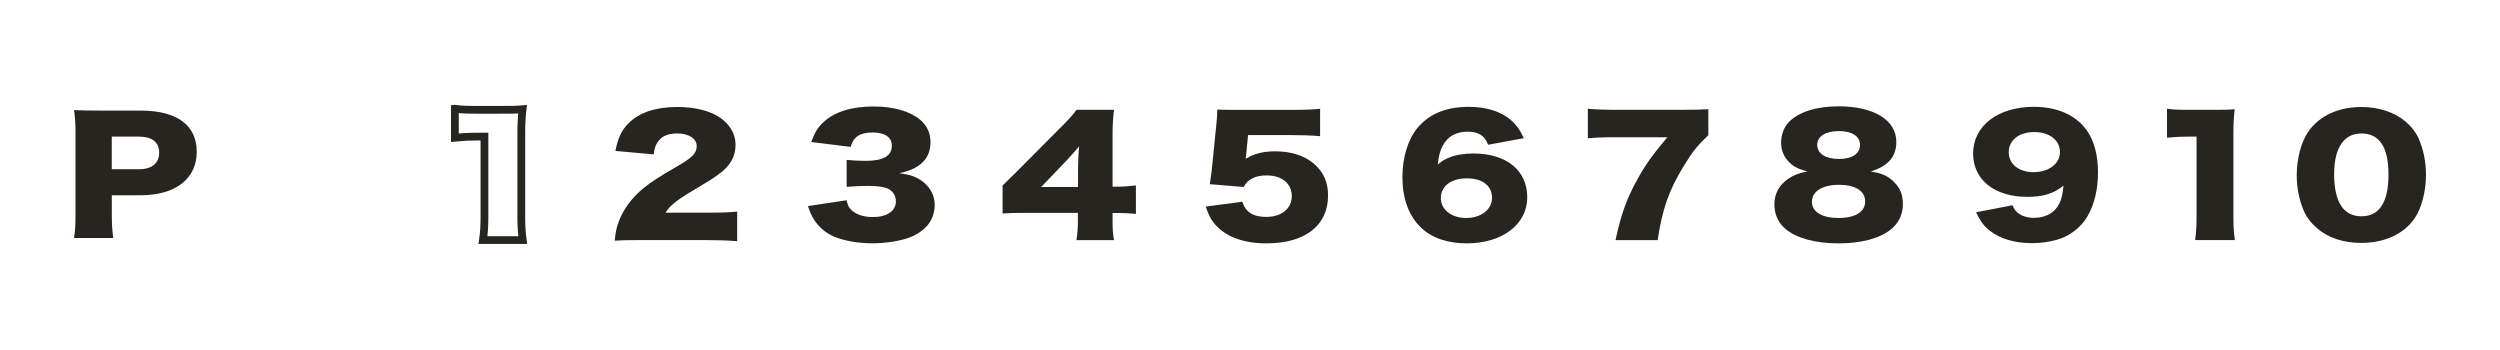 <?xml version="1.0" encoding="UTF-8"?><svg xmlns="http://www.w3.org/2000/svg" viewBox="0 0 643.36 90"><defs><style>.d,.e{fill:none;}.f{fill:#27251f;}.e{stroke:#27251f;stroke-width:2px;}</style></defs><g id="a"/><g id="b"><g id="c"><g><g><path class="f" d="M19.05,61.25c.28-1.73,.38-3.51,.38-5.83v-21.32c0-2.13-.1-3.9-.38-5.76,2.2,.08,3.9,.12,6.9,.12h10.28c9.29,0,14.4,3.75,14.4,10.6s-5.35,11.19-14.45,11.19h-7.41v5.04c0,2.32,.14,4.26,.37,5.95h-10.09Zm16.7-17.69c3.29,0,5.21-1.54,5.21-4.26s-1.83-4.14-5.21-4.14h-6.99v8.39h6.99Z"/><g><path class="e" d="M117.07,27.98c1.69,.24,2.91,.28,5.63,.28h5.96c3.33,0,3.94,0,5.82-.16-.24,2.14-.33,3.83-.33,6.49v21.11c0,2.42,.1,4.11,.37,6.08h-10.23c.28-1.85,.38-3.75,.38-6.08v-20.55h-1.88c-1.83,0-3.66,.08-5.73,.28v-7.45Z"/><path class="f" d="M165.23,61.78c-4.22,0-5.3,.04-7.04,.16,.19-1.97,.42-3.18,.98-4.75,1.22-3.35,3.47-6.41,6.75-9.03,1.78-1.41,3.57-2.58,8.35-5.36,4.03-2.34,5.02-3.38,5.02-5.24s-2.02-3.22-5.02-3.22c-2.25,0-3.85,.64-4.88,2.01-.66,.89-.94,1.69-1.17,3.38l-9.85-.88c.71-3.51,1.55-5.28,3.43-7.17,2.68-2.7,6.94-4.15,12.43-4.15,6.33,0,11.16,1.81,13.51,5.08,1.03,1.41,1.55,2.98,1.55,4.72,0,2.94-1.41,5.44-4.32,7.49-1.55,1.17-2.02,1.45-6.8,4.31-4.08,2.42-5.82,3.83-6.89,5.6h10.93c3.52,0,5.68-.08,7.5-.28v7.62c-2.72-.2-4.69-.28-8.02-.28h-16.47Z"/><path class="f" d="M217.88,51.55c.28,1.33,.56,1.89,1.32,2.58,1.26,1.13,3.14,1.73,5.39,1.73,3.66,0,5.96-1.57,5.96-4.03,0-1.65-.94-2.94-2.54-3.47-1.08-.32-2.53-.52-4.36-.52s-3.94,.08-5.77,.24v-6.93c1.59,.16,3.14,.24,4.97,.24,4.46,0,6.66-1.29,6.66-3.87,0-2.18-1.78-3.43-4.88-3.43-3.33,0-5.02,1.13-5.72,3.71l-10.13-1.25c.89-2.5,1.64-3.71,3.14-5.12,2.86-2.66,7.18-4.03,12.9-4.03,5.12,0,9.34,1.21,12.01,3.43,1.74,1.49,2.63,3.43,2.63,5.72,0,4.27-2.67,6.93-8.07,8.02,2.86,.36,4.41,.92,6.05,2.13,1.97,1.53,3.1,3.63,3.1,5.96,0,2.05-.66,3.95-1.88,5.36-1.03,1.21-2.67,2.34-4.41,3.02-2.44,.97-6.24,1.57-9.76,1.57-4.22,0-8.44-.85-10.93-2.26-2.16-1.21-3.8-2.98-4.83-5.2-.28-.56-.47-1.09-.8-2.13l9.94-1.49Z"/><path class="f" d="M258.01,47.72q2.11-2.01,4.51-4.43l10.18-10.23c2.25-2.22,3.14-3.22,4.36-4.8h9.62c-.28,2.38-.37,3.99-.37,6.69v13.09h1.36c1.46,0,3-.12,4.65-.32v7.33c-1.41-.16-3.14-.24-4.6-.24h-1.41v2.02c0,2.25,.1,3.42,.37,4.96h-9.67c.24-1.37,.38-3.06,.38-5.04v-1.97h-13.28c-3.05,0-4.36,.04-6.1,.16v-7.21Zm19.42-4.27c0-1.81,.1-4.03,.28-5.8-.94,1.13-1.64,1.93-2.91,3.3l-6.85,7.17h9.47v-4.67Z"/><path class="f" d="M320.71,39.58c0,.2-.05,.6-.14,1.29,2.11-1.33,4.55-1.93,7.6-1.93,4.17,0,7.6,1.13,10.08,3.3,2.34,2.06,3.52,4.68,3.52,8.06,0,7.74-5.91,12.33-15.86,12.33-5.91,0-10.56-1.73-13.28-4.96-1.08-1.25-1.64-2.42-2.34-4.51l9.43-1.25c.8,2.66,2.77,3.91,6.14,3.91,3.94,0,6.57-2.13,6.57-5.36s-2.53-5.32-6.47-5.32c-2.96,0-4.88,1.01-5.91,2.98l-8.72-.72c.19-1.21,.33-2.17,.47-3.3l1.27-12.57c.1-.85,.14-1.81,.19-3.34,1.97,.08,2.44,.08,4.69,.08h14.03c4.13,0,5.86-.08,7.74-.28v7.05c-2.49-.2-4.65-.28-7.65-.28h-10.89l-.47,4.84Z"/><path class="f" d="M382.94,37.24c-.85-2.34-2.44-3.35-5.3-3.35s-5.02,1.17-6.29,3.47c-.75,1.37-1.08,2.58-1.36,5,1.13-.97,1.78-1.37,2.96-1.81,1.78-.72,3.8-1.05,6.24-1.05,8.49,0,13.84,4.35,13.84,11.28s-6.38,11.85-15.62,11.85c-4.88,0-9.01-1.41-11.73-4.07-3.14-2.98-4.78-7.49-4.78-12.97,0-5.08,1.45-9.79,3.89-12.69,3.05-3.63,7.37-5.4,13.23-5.4,4.6,0,8.44,1.25,10.98,3.55,1.36,1.25,2.16,2.42,3.15,4.51l-9.19,1.69Zm-12.15,13.74c0,2.98,2.77,5.12,6.52,5.12s6.66-2.13,6.66-5.2-2.44-5-6.47-5-6.71,1.97-6.71,5.08Z"/><path class="f" d="M439.63,34.79c-2.81,2.66-4.13,4.27-6.43,8.1-3.75,6.16-5.44,11-6.61,18.9h-10.84c1.36-6.45,2.86-10.68,5.63-15.67,2.02-3.63,3.8-6.16,7.69-10.8h-13.37c-3.28,0-5.06,.08-7.08,.28v-7.62c1.92,.2,4.36,.28,7.6,.28h15.85c4.32,0,5.63-.04,7.56-.16v6.69Z"/><path class="f" d="M487.63,47.07c1.46,1.49,2.07,3.18,2.07,5.52,0,2.54-1.08,4.84-3.1,6.45-2.86,2.34-7.65,3.59-13.51,3.59s-10.79-1.33-13.6-3.71c-1.88-1.57-2.86-3.79-2.86-6.33,0-2.78,1.22-5,3.61-6.61,1.46-.97,2.68-1.45,4.92-1.85-2.34-.64-3.43-1.13-4.55-2.22-1.46-1.33-2.25-3.14-2.25-5.16s.66-3.91,1.93-5.28c2.48-2.62,7.13-4.11,12.85-4.11,9.1,0,14.87,3.55,14.87,9.15,0,3.83-2.16,6.29-6.61,7.62,2.96,.44,4.69,1.25,6.24,2.94Zm-21.34,4.84c0,2.62,2.58,4.19,6.85,4.19s6.85-1.57,6.85-4.27-2.53-4.27-6.75-4.27-6.94,1.65-6.94,4.35Zm1.36-14.63c0,2.22,2.16,3.63,5.58,3.63s5.44-1.37,5.44-3.63-2.11-3.55-5.49-3.55-5.53,1.37-5.53,3.55Z"/><path class="f" d="M517.92,52.84c.37,.89,.65,1.29,1.12,1.73,1.03,.97,2.53,1.49,4.41,1.49,2.63,0,4.74-1.01,6-2.82,.89-1.29,1.31-2.74,1.59-5.48-2.53,2.06-5.21,2.9-9.33,2.9-8.44,0-13.94-4.39-13.94-11.16,0-7.13,6.38-12.01,15.67-12.01,5.96,0,10.69,2.1,13.51,5.96,1.93,2.62,2.96,6.45,2.96,10.88s-.94,8.22-2.68,11.28c-1.64,2.9-4.65,5.2-7.97,6.12-1.88,.52-4.17,.84-6.29,.84-4.46,0-8.07-1.05-10.84-3.14-1.59-1.25-2.39-2.34-3.61-4.8l9.39-1.81Zm12.2-13.74c0-3.02-2.72-5.12-6.61-5.12s-6.57,2.09-6.57,5.16,2.54,5.16,6.38,5.16,6.8-2.1,6.8-5.2Z"/><path class="f" d="M557.67,27.98c1.69,.24,2.91,.28,5.63,.28h5.96c3.33,0,3.94,0,5.82-.16-.24,2.14-.33,3.83-.33,6.49v21.11c0,2.42,.1,4.11,.37,6.08h-10.23c.28-1.85,.38-3.75,.38-6.08v-20.55h-1.88c-1.83,0-3.66,.08-5.73,.28v-7.45Z"/><path class="f" d="M596.31,58.76c-1.55-1.33-2.72-2.86-3.43-4.47-1.22-2.86-1.83-5.96-1.83-9.23,0-4.23,1.18-8.62,2.96-11.16,2.86-4.11,7.74-6.36,13.65-6.36,4.55,0,8.54,1.33,11.4,3.75,1.55,1.33,2.72,2.86,3.42,4.47,1.22,2.86,1.83,5.96,1.83,9.27,0,4.23-1.17,8.66-2.95,11.2-2.81,4.03-7.74,6.28-13.7,6.28-4.6,0-8.49-1.29-11.36-3.75Zm4.36-14.02c0,7.21,2.39,10.92,7.04,10.92s6.95-3.63,6.95-10.8-2.44-10.51-6.99-10.51-6.99,3.83-6.99,10.39Z"/></g></g><rect class="d" width="643.36" height="90"/></g></g></g></svg>